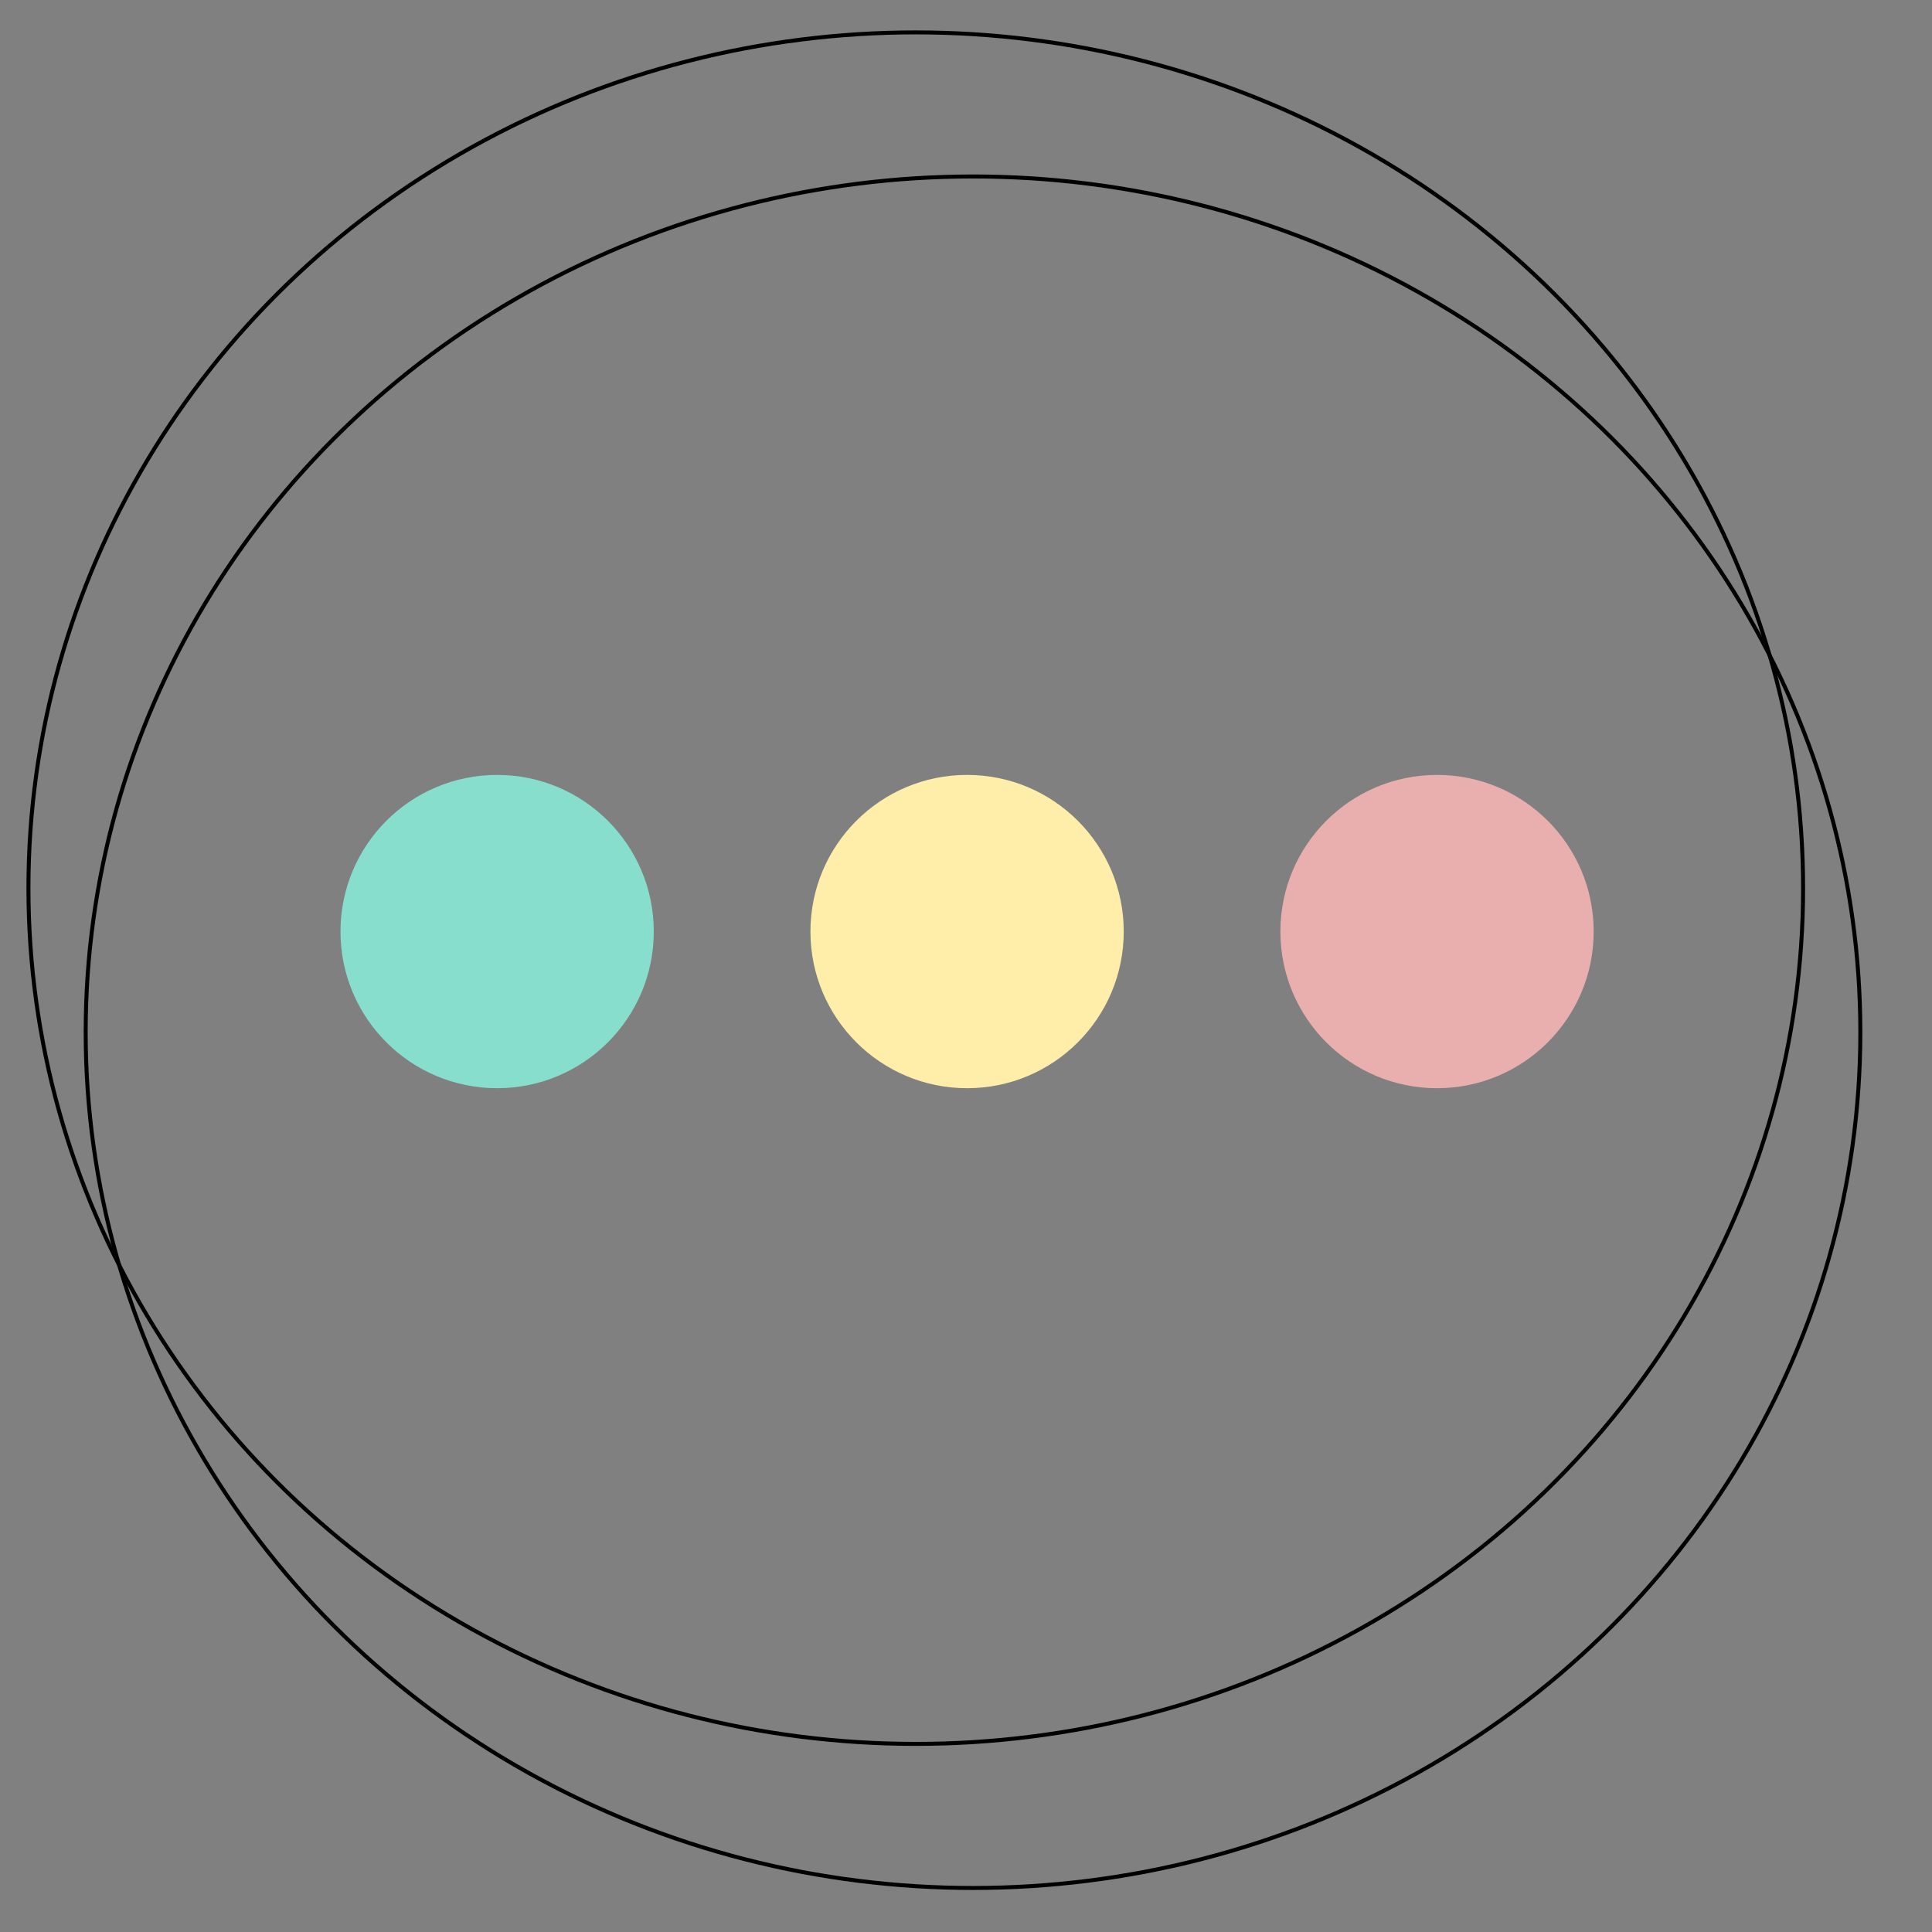 <?xml version="1.0" encoding="UTF-8" standalone="no"?>
<svg
   xmlns:dc="http://purl.org/dc/elements/1.1/"
   xmlns:cc="http://creativecommons.org/ns#"
   xmlns:rdf="http://www.w3.org/1999/02/22-rdf-syntax-ns#"
   xmlns:svg="http://www.w3.org/2000/svg"
   xmlns="http://www.w3.org/2000/svg"
   width="185mm"
   height="185mm"
   viewBox="0 0 185 185"
   version="1.1"
   id="svg8">
  <rect x="0" y="0" width="185" height="185" fill="#808080" stroke="none"/>
  <defs
     id="defs2" />
  <g
     id="layer1">
    <g
       id="layer1-1"
       transform="translate(-17.396,24.202)">
      <circle
         style="fill:#87decd;fill-rule:evenodd;stroke-width:0.265"
         id="path58"
         cx="65"
         cy="65"
         r="15" />
      <circle
         style="fill:#ffeeaa;fill-rule:evenodd;stroke-width:0.265"
         id="path58-1"
         cx="110"
         cy="65"
         r="15" />
      <circle
         style="fill:#e9afaf;fill-rule:evenodd;stroke-width:0.265"
         id="path58-6"
         cx="155"
         cy="65"
         r="15" />
    </g>
    <ellipse
       style="fill:#87decd;fill-opacity:0;fill-rule:evenodd;stroke:#000000;stroke-width:0.381;stroke-opacity:1"
       id="path16"
       cx="93.171"
       cy="98.841"
       rx="84.967"
       ry="81.943" />
    <ellipse
       style="fill:#87decd;fill-opacity:0;fill-rule:evenodd;stroke:#000000;stroke-width:0.381;stroke-opacity:1"
       id="path16-4"
       cx="87.69"
       cy="85.045"
       rx="84.967"
       ry="81.943" />
  </g>
</svg>
